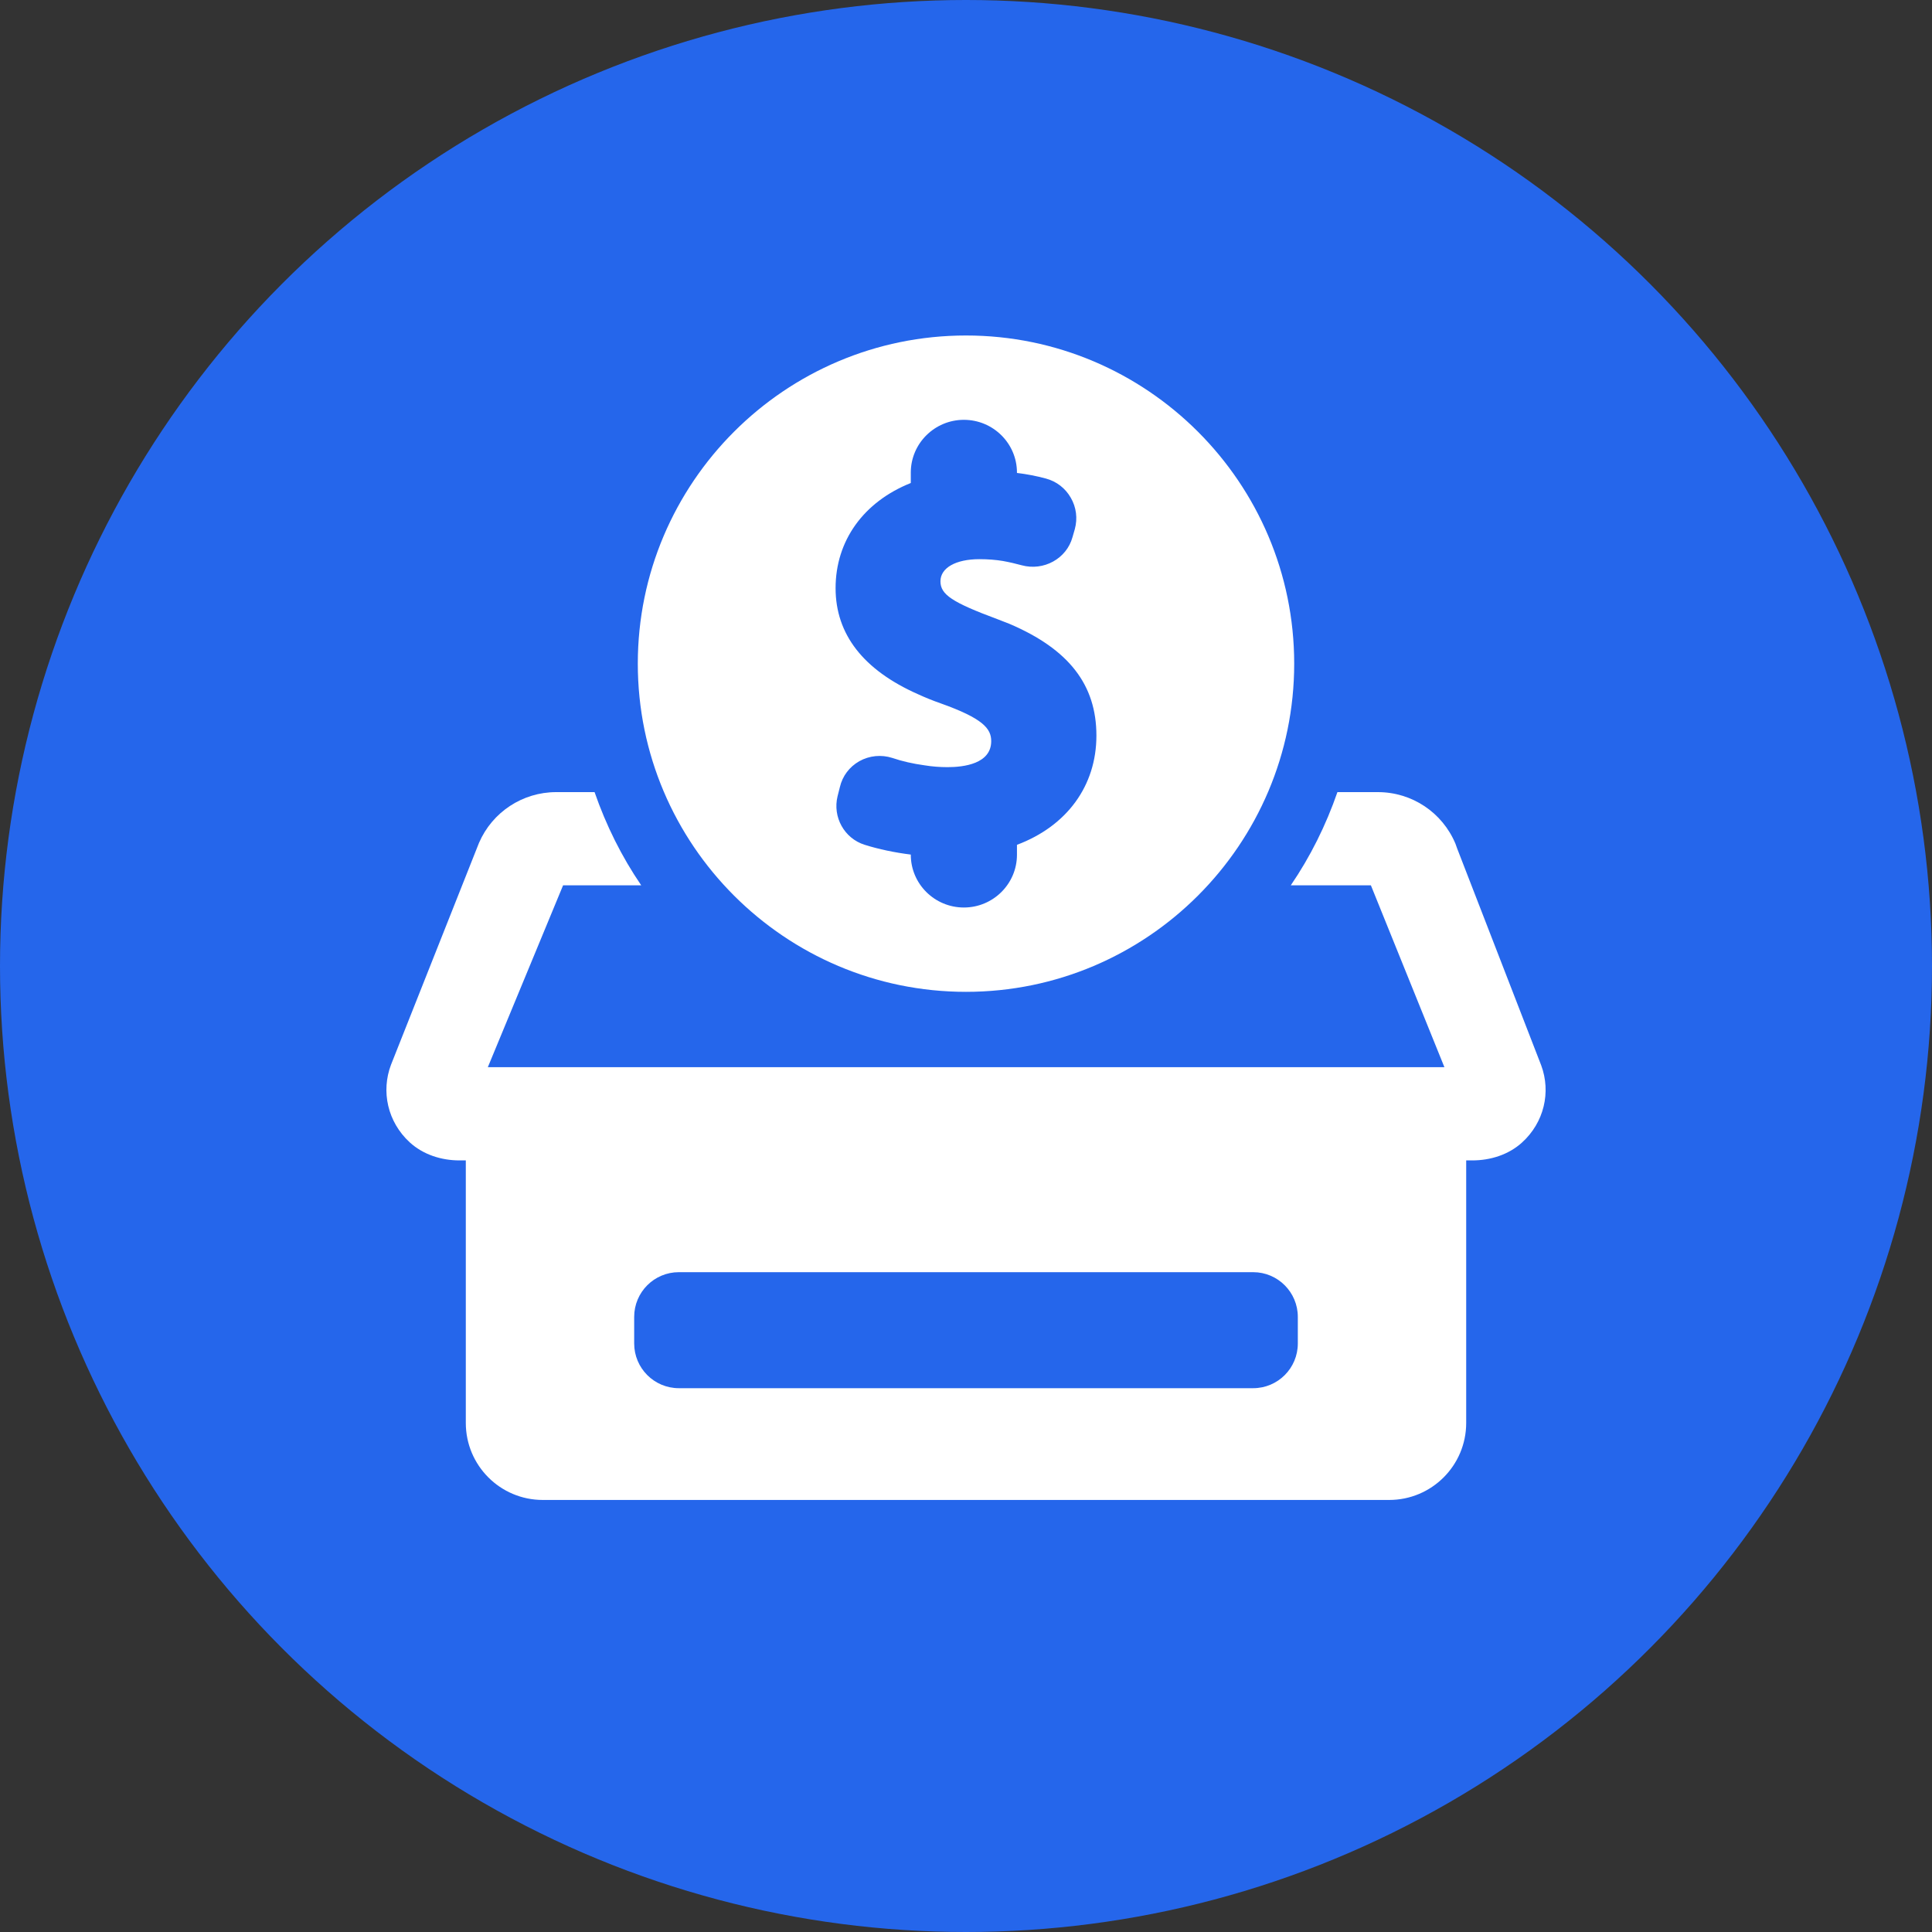 <svg width="40" height="40" viewBox="0 0 40 40" fill="none" xmlns="http://www.w3.org/2000/svg">
<rect x="0" y="0" width="40" height="40" fill="#333333" stroke="none"/>
<circle cx="20" cy="20" r="20" fill="#2566EB"/>
<path d="M20 6.946C16.253 6.946 13.205 9.994 13.205 13.74C13.205 17.487 16.253 20.535 20 20.535C23.747 20.535 26.795 17.487 26.795 13.74C26.795 9.994 23.746 6.946 20 6.946ZM21.055 17.491V17.697C21.055 18.299 20.562 18.789 19.956 18.789C19.35 18.789 18.857 18.3 18.857 17.697V17.693C18.526 17.652 18.192 17.582 17.9 17.49C17.48 17.357 17.235 16.916 17.341 16.485L17.389 16.295C17.442 16.068 17.585 15.877 17.791 15.76C18 15.643 18.248 15.619 18.477 15.693C18.672 15.76 18.9 15.812 19.141 15.845C19.302 15.871 19.458 15.883 19.619 15.883C19.956 15.883 20.522 15.813 20.522 15.344C20.522 15.085 20.351 14.874 19.475 14.562C19.314 14.506 19.159 14.443 19.004 14.372C17.874 13.871 17.3 13.132 17.3 12.177C17.3 11.194 17.879 10.391 18.857 10V9.784C18.857 9.182 19.35 8.692 19.956 8.692C20.562 8.692 21.055 9.181 21.055 9.784V9.792C21.259 9.816 21.454 9.854 21.652 9.907C21.874 9.966 22.057 10.108 22.17 10.306C22.284 10.503 22.313 10.734 22.253 10.955L22.205 11.121C22.084 11.565 21.61 11.828 21.152 11.703C21.035 11.671 20.901 11.639 20.761 11.614C20.616 11.59 20.453 11.577 20.279 11.577C19.788 11.577 19.471 11.757 19.471 12.035C19.471 12.31 19.713 12.471 20.65 12.819L20.904 12.918C22.129 13.442 22.7 14.177 22.7 15.23C22.7 16.269 22.089 17.103 21.055 17.491Z" fill="white"/>
<path d="M31.909 22.057L30.167 17.562L30.134 17.469C29.862 16.82 29.232 16.4 28.528 16.4H27.69C27.451 17.089 27.128 17.738 26.724 18.33H28.383L29.905 22.095H10.1L11.658 18.33H13.276C12.872 17.738 12.549 17.089 12.31 16.4H11.515C10.82 16.4 10.192 16.813 9.917 17.451L8.096 22.043C7.886 22.595 8.023 23.228 8.483 23.651C8.761 23.905 9.136 24.025 9.513 24.025H9.644V29.46C9.644 30.341 10.357 31.055 11.238 31.055H28.761C29.642 31.055 30.356 30.341 30.356 29.46V24.025H30.482C30.856 24.025 31.231 23.908 31.508 23.658C31.971 23.241 32.114 22.609 31.909 22.057ZM26.87 27.815C26.87 28.327 26.456 28.741 25.945 28.741H14.055C13.544 28.741 13.13 28.326 13.13 27.815V27.265C13.13 26.753 13.544 26.339 14.055 26.339H25.945C26.456 26.339 26.87 26.754 26.87 27.265V27.815Z" fill="white"/>
</svg>
